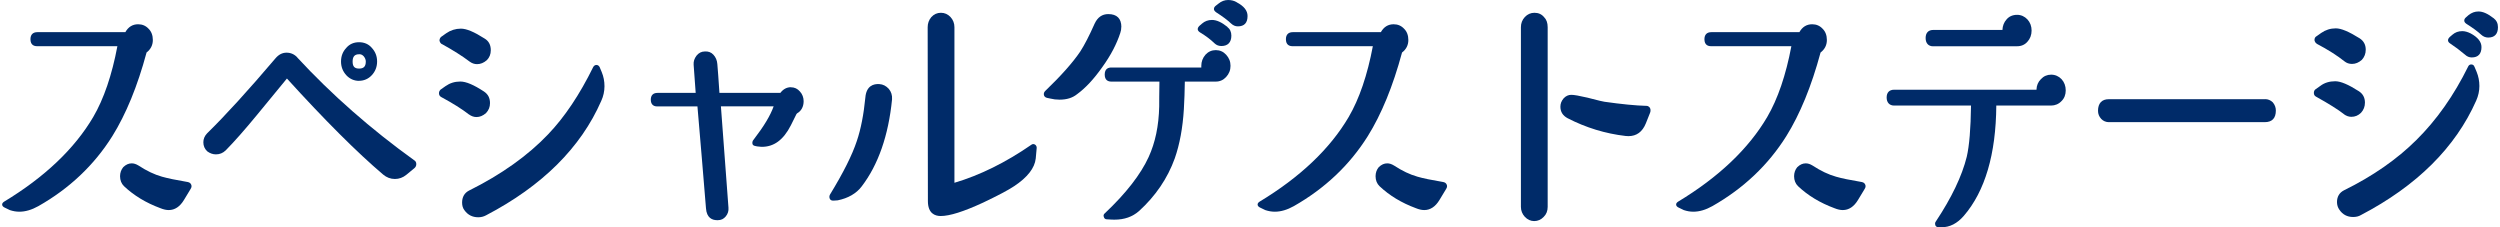 <?xml version="1.0" encoding="UTF-8"?>
<svg id="_レイヤー_1" data-name="レイヤー_1" xmlns="http://www.w3.org/2000/svg" version="1.1" viewBox="0 0 440 40">
  <!-- Generator: Adobe Illustrator 29.5.1, SVG Export Plug-In . SVG Version: 2.1.0 Build 141)  -->
  <defs>
    <style>
      .st0 {
        fill: #002b69;
      }
    </style>
  </defs>
  <path class="st0" d="M25.78,9.25c.75-.57,1.12-1.32,1.12-2.21,0-.82-.26-1.5-.74-1.97-.5-.54-1.11-.8-1.85-.8-.98,0-1.73.47-2.25,1.39H6.57c-.78,0-1.21.44-1.21,1.24,0,1.02.63,1.23,1.17,1.23h14.13c-.96,5.09-2.39,9.28-4.25,12.46-3.29,5.59-8.57,10.6-15.7,14.91-.24.16-.35.34-.33.54.02.21.19.39.49.52l.87.42c.58.19,1.11.28,1.67.28,1.06,0,2.18-.33,3.34-.98,5.46-3.09,9.84-7.24,13.02-12.32,2.41-3.87,4.43-8.79,6.02-14.7h.01Z"/>
  <path class="st0" d="M33.06,32.04c-2.08-.35-3.6-.67-4.54-.94-1.35-.38-2.69-1.02-4.13-1.96-.46-.28-.83-.39-1.21-.39-.53,0-1.01.21-1.49.67-.36.44-.56.99-.56,1.6,0,.7.24,1.31.7,1.75,1.73,1.64,3.88,2.94,6.4,3.87.54.22,1.03.33,1.47.33,1.07,0,1.97-.6,2.68-1.78l1.16-1.92c.23-.33.19-.61.11-.78-.11-.25-.3-.39-.6-.45Z"/>
  <path class="st0" d="M63.2,14.22c.86,0,1.64-.34,2.23-.98.63-.67.94-1.49.94-2.42s-.31-1.73-.94-2.41c-.56-.65-1.32-.98-2.24-.98s-1.67.33-2.23.98c-.64.68-.94,1.47-.94,2.42s.32,1.74.94,2.42c.6.64,1.37.98,2.23.98ZM63.2,9.54c.34,0,.57.1.82.37.24.3.36.61.36.92,0,.86-.36,1.24-1.18,1.24s-1.14-.38-1.14-1.24.35-1.28,1.14-1.28Z"/>
  <path class="st0" d="M52.33,10.11c-.52-.56-1.16-.84-1.9-.84s-1.38.33-1.94.99c-4.79,5.64-8.84,10.08-12.05,13.22-.44.47-.65.98-.65,1.56,0,.63.22,1.15.68,1.59.48.36,1,.54,1.53.54.67,0,1.23-.23,1.72-.7,1.53-1.55,3.36-3.63,5.46-6.18l5.32-6.47c6.66,7.33,12.35,13.01,16.93,16.9.62.52,1.3.78,2.08.78.73,0,1.42-.25,2-.73l1.42-1.17c.22-.18.34-.43.34-.73s-.15-.54-.35-.65c-7.65-5.5-14.58-11.59-20.6-18.1Z"/>
  <path class="st0" d="M105.51,11.77c-.06-.1-.21-.34-.54-.34s-.48.24-.56.36c-2.38,4.85-5.05,8.84-7.95,11.86-3.56,3.74-8.24,7.07-13.91,9.89-.8.41-1.22,1.14-1.22,2.11,0,.55.14,1.01.42,1.36.58.81,1.39,1.23,2.42,1.23.49,0,.94-.11,1.37-.34,9.87-5.15,16.69-11.92,20.28-20.14.37-.8.57-1.69.57-2.58s-.16-1.7-.48-2.48l-.39-.93Z"/>
  <path class="st0" d="M82.55,20.15c.42.3.85.45,1.31.45.59,0,1.15-.23,1.69-.71.47-.51.69-1.06.69-1.74,0-.91-.34-1.56-1.07-2.05-1.8-1.18-3.15-1.75-4.15-1.75s-1.84.27-2.61.81l-.88.62c-.13.14-.27.33-.27.62,0,.31.13.53.38.67,2.02,1.09,3.67,2.12,4.9,3.08h0Z"/>
  <path class="st0" d="M77.77,7.75c1.94,1.07,3.58,2.1,4.87,3.08h0c.42.31.85.46,1.32.46.62,0,1.18-.23,1.72-.7.46-.45.7-1.05.7-1.75,0-.93-.36-1.62-1.08-2.05-1.86-1.19-3.2-1.75-4.19-1.75-.92,0-1.81.28-2.57.81l-.85.6c-.15.12-.34.31-.34.7.07.29.21.5.41.61Z"/>
  <path class="st0" d="M139.19,15.35c-.71,0-1.34.33-1.84.99h-10.73c-.16-2.46-.29-4.17-.37-5.08-.05-.64-.28-1.19-.69-1.63-.39-.43-.92-.62-1.52-.57-.56,0-1.05.24-1.45.73-.39.52-.55,1.03-.51,1.6l.36,4.96h-6.73c-.75,0-1.17.42-1.17,1.19s.4,1.19,1.12,1.19h7.09c.53,6.18,1.04,12.2,1.5,17.9.11,1.74,1.11,2.12,1.97,2.12.04,0,.08,0,.12,0,.58,0,1.02-.21,1.4-.67.36-.44.52-.95.47-1.53l-1.33-17.83h9.28c-.56,1.58-1.7,3.49-3.48,5.8-.27.29-.34.62-.2.93.09.15.29.31,1.5.39,2.19.05,3.89-1.19,5.21-3.78l.99-1.99.12-.13c.73-.41,1.14-1.17,1.14-2.13,0-.64-.23-1.25-.64-1.69-.43-.51-.96-.76-1.61-.76Z"/>
  <path class="st0" d="M181.53,25.47c-4.52,3.13-9.07,5.37-13.55,6.7V4.79c0-.69-.23-1.29-.69-1.79-.47-.5-1.03-.75-1.69-.75s-1.22.25-1.69.76c-.43.51-.64,1.11-.64,1.78l.04,30.6c0,2.17,1.23,2.63,2.25,2.63,1.59,0,4.03-.77,7.47-2.36,2.62-1.25,4.41-2.19,5.47-2.9,2.34-1.55,3.61-3.19,3.79-4.86l.17-1.87c0-.24-.09-.43-.27-.56-.21-.15-.45-.15-.66,0Z"/>
  <path class="st0" d="M154.78,14.8c-1.03-.07-2.31.29-2.48,2.38-.29,2.98-.79,5.55-1.5,7.64-.82,2.48-2.36,5.55-4.72,9.42-.05.1-.11.23-.11.37,0,.31.12.48.22.56.08.07.21.14.39.14.03,0,.07,0,.11,0l.74-.05c1.83-.37,3.29-1.21,4.21-2.43,2.93-3.82,4.73-8.98,5.36-15.34.05-.73-.14-1.33-.57-1.85-.49-.53-1.02-.8-1.67-.84Z"/>
  <path class="st0" d="M197.36,4.75c0-1.49-.79-2.27-2.3-2.27-1.08,0-1.88.56-2.4,1.67-.95,2.14-1.78,3.75-2.53,4.91-1.31,1.94-3.34,4.23-6.21,6.99-.18.2-.24.42-.19.67.04.18.16.4.52.5l.62.13c.52.13,1.03.19,1.61.19,1.27,0,2.27-.31,3.07-.95,1.51-1.1,2.98-2.68,4.49-4.83,1.45-2.01,2.5-4.02,3.13-5.96.12-.35.18-.69.18-1.07Z"/>
  <path class="st0" d="M216.02,4.73c-1.02-.82-1.91-1.22-2.71-1.22-.68,0-1.27.22-1.75.64l-.43.37c-.15.14-.35.36-.33.64.02.19.13.36.37.52,1.06.64,1.88,1.26,2.59,1.95h0c.34.32.74.47,1.21.47,1.13,0,1.75-.65,1.75-1.82,0-.66-.24-1.18-.72-1.54Z"/>
  <path class="st0" d="M213.98,8.82c-.71,0-1.32.27-1.82.81-.49.57-.73,1.22-.73,1.96v.29h-15.83c-.53,0-1.17.21-1.17,1.24s.63,1.24,1.17,1.24h8.46c-.04,2.17-.04,3.66-.04,4.38-.08,3.43-.69,6.34-1.86,8.9-1.4,3.06-4,6.4-7.7,9.89-.23.17-.29.43-.18.66.06.26.26.41.52.41h0l.88.05c.15,0,.31.01.46.01,1.75,0,3.17-.5,4.32-1.51,2.9-2.63,5.03-5.75,6.3-9.28.86-2.45,1.4-5.36,1.6-8.66.08-1.59.16-3.22.17-4.85h5.45c.71,0,1.32-.27,1.81-.8h0c.52-.56.78-1.21.78-1.97s-.25-1.4-.78-1.97c-.49-.53-1.1-.8-1.81-.8Z"/>
  <path class="st0" d="M217.66.39c-.45-.26-.94-.39-1.51-.39-.61,0-1.17.21-1.7.64l-.46.36c-.09.07-.35.28-.34.58,0,.21.13.39.4.59,1.18.76,1.98,1.36,2.6,1.95h0c.37.35.77.52,1.21.52,1.13,0,1.71-.61,1.71-1.82,0-.95-.63-1.75-1.92-2.42Z"/>
  <path class="st0" d="M254.03,32.04c-2.08-.35-3.6-.66-4.54-.94-1.35-.38-2.69-1.02-4.13-1.96-.46-.28-.83-.39-1.21-.39-.53,0-1.01.21-1.49.67-.37.44-.56.99-.56,1.6,0,.7.24,1.31.7,1.75,1.73,1.64,3.88,2.94,6.4,3.87.54.22,1.03.33,1.47.33,1.07,0,1.97-.6,2.68-1.78l1.16-1.92c.23-.33.19-.61.11-.78-.11-.25-.3-.39-.6-.45Z"/>
  <path class="st0" d="M246.75,9.25c.75-.57,1.12-1.32,1.12-2.21,0-.82-.26-1.5-.74-1.97-.5-.54-1.11-.8-1.85-.8-.98,0-1.73.47-2.25,1.39h-15.5c-.78,0-1.21.44-1.21,1.24,0,1.02.63,1.23,1.17,1.23h14.13c-.96,5.09-2.39,9.28-4.25,12.46-3.28,5.59-8.56,10.6-15.7,14.91-.24.16-.35.34-.33.54.02.21.19.39.49.52l.87.42c.58.19,1.11.28,1.67.28,1.06,0,2.18-.33,3.34-.98,5.46-3.1,9.84-7.24,13.02-12.32,2.41-3.86,4.43-8.79,6.02-14.69h.01Z"/>
  <path class="st0" d="M289.74,18.63c-1.87-.05-4.34-.29-7.35-.72-.33-.04-1.07-.23-2.2-.52l-.78-.2c-1.46-.34-2.37-.5-2.86-.5-.52,0-.96.2-1.36.63-.38.46-.56.92-.56,1.46,0,.89.42,1.57,1.26,2.02,3.23,1.67,6.67,2.72,10.21,3.13.17.02.34.03.51.03,1.43,0,2.46-.76,3.06-2.25l.75-1.88c.07-.14.07-.31.07-.42,0-.1,0-.23-.09-.41-.12-.17-.31-.38-.66-.38Z"/>
  <path class="st0" d="M270.06,2.25c-.65,0-1.22.25-1.69.75-.46.49-.69,1.1-.69,1.79v31.63c0,.65.24,1.25.69,1.74.46.49,1.03.75,1.64.75.65,0,1.22-.25,1.68-.74.46-.44.7-1.05.7-1.75V4.79c0-.78-.22-1.37-.64-1.78-.42-.51-.99-.76-1.69-.76Z"/>
  <path class="st0" d="M327.69,32.04c-2.08-.35-3.6-.66-4.54-.94-1.35-.38-2.69-1.02-4.13-1.96-.46-.28-.83-.39-1.21-.39-.53,0-1.01.21-1.49.67-.37.44-.56.99-.56,1.6,0,.7.24,1.31.7,1.75,1.73,1.64,3.88,2.94,6.4,3.87.54.22,1.03.33,1.47.33,1.07,0,1.97-.6,2.68-1.78l1.16-1.92c.23-.33.19-.61.11-.78-.11-.25-.3-.39-.6-.45Z"/>
  <path class="st0" d="M320.41,9.25c.75-.57,1.12-1.32,1.12-2.21,0-.82-.26-1.5-.74-1.97-.5-.54-1.11-.8-1.85-.8-.98,0-1.73.47-2.25,1.39h-15.5c-.78,0-1.21.44-1.21,1.24,0,1.02.63,1.23,1.17,1.23h14.13c-.96,5.09-2.39,9.28-4.25,12.46-3.28,5.59-8.56,10.6-15.7,14.91-.24.16-.35.34-.33.54.02.21.19.39.49.52l.87.42c.58.19,1.11.28,1.67.28,1.06,0,2.18-.33,3.34-.98,5.46-3.1,9.84-7.24,13.02-12.32,2.41-3.86,4.43-8.79,6.02-14.69h.01Z"/>
  <path class="st0" d="M340.24,8.14h14.77c.75,0,1.36-.27,1.82-.8.48-.52.73-1.2.73-1.96s-.24-1.43-.74-1.97c-.49-.52-1.11-.8-1.81-.8-.77,0-1.41.28-1.85.8-.45.49-.71,1.14-.73,1.86h-12.19c-.85,0-1.33.52-1.33,1.42s.47,1.46,1.33,1.46Z"/>
  <path class="st0" d="M361,13.14c-.71,0-1.32.27-1.8.79-.5.49-.76,1.12-.78,1.86h-25.04c-.86,0-1.33.49-1.33,1.37s.49,1.42,1.33,1.42h13.52c-.05,4.05-.3,7.08-.75,9.01-.84,3.4-2.68,7.23-5.43,11.37-.09.1-.15.25-.15.39,0,.41.24.65.66.65h.46c1.48,0,2.77-.66,3.95-2.02,3.73-4.33,5.65-10.85,5.71-19.4h9.63c.72,0,1.36-.27,1.85-.79.49-.48.74-1.12.74-1.88s-.25-1.45-.73-1.97c-.49-.52-1.13-.8-1.85-.8Z"/>
  <path class="st0" d="M398.67,17.46h-27.54c-1.21,0-1.88.73-1.88,2.04,0,.55.19,1.02.57,1.43.34.36.82.57,1.31.57h27.46c1.3,0,1.96-.69,1.96-2.05,0-.52-.17-.99-.54-1.44-.4-.38-.84-.56-1.34-.56Z"/>
  <path class="st0" d="M407.76,7.71c1.96,1.03,3.64,2.1,4.86,3.08h0c.38.31.82.46,1.33.46.62,0,1.18-.23,1.73-.71.46-.5.69-1.1.69-1.79,0-.87-.36-1.55-1.08-2.01-1.91-1.19-3.24-1.75-4.19-1.75s-1.81.28-2.57.81l-.81.57c-.25.14-.38.36-.37.72.07.29.21.5.42.61Z"/>
  <path class="st0" d="M434.81,5.87c-.52-.26-1.01-.39-1.45-.39-.69,0-1.25.21-1.75.64l-.43.37c-.15.14-.35.36-.33.64.02.19.13.36.36.51.88.58,1.73,1.22,2.61,1.96.37.35.76.51,1.21.51,1.12,0,1.71-.63,1.71-1.82,0-.93-.63-1.72-1.94-2.43Z"/>
  <path class="st0" d="M438.87,3.2c-1.01-.79-1.88-1.18-2.66-1.18-.63,0-1.19.2-1.75.64l-.41.36c-.24.19-.35.4-.34.61,0,.14.07.35.36.55,1.2.76,2.02,1.37,2.6,1.91.36.34.79.52,1.26.52,1.12,0,1.71-.63,1.71-1.82,0-.67-.25-1.19-.76-1.59Z"/>
  <path class="st0" d="M412.54,20.11c.42.3.85.45,1.31.45.63,0,1.2-.23,1.69-.71.46-.5.69-1.1.69-1.79,0-.87-.36-1.55-1.08-2.01-1.84-1.18-3.2-1.75-4.15-1.75-1.02,0-1.9.27-2.61.81l-.84.59c-.21.15-.31.37-.31.65,0,.31.13.53.38.66,2.28,1.27,3.89,2.28,4.91,3.08h0Z"/>
  <path class="st0" d="M435.52,11.8c-.07-.28-.29-.46-.57-.46-.25,0-.45.13-.55.36-2.51,5.1-5.58,9.45-9.12,12.94-3.4,3.39-7.69,6.37-12.75,8.86-.8.41-1.22,1.12-1.22,2.06,0,.5.14.96.42,1.35.57.85,1.38,1.28,2.42,1.28.53,0,.99-.11,1.37-.34,9.81-5.12,16.64-11.89,20.29-20.14.38-.86.56-1.7.56-2.57s-.16-1.7-.48-2.48l-.36-.86Z"/>
</svg>